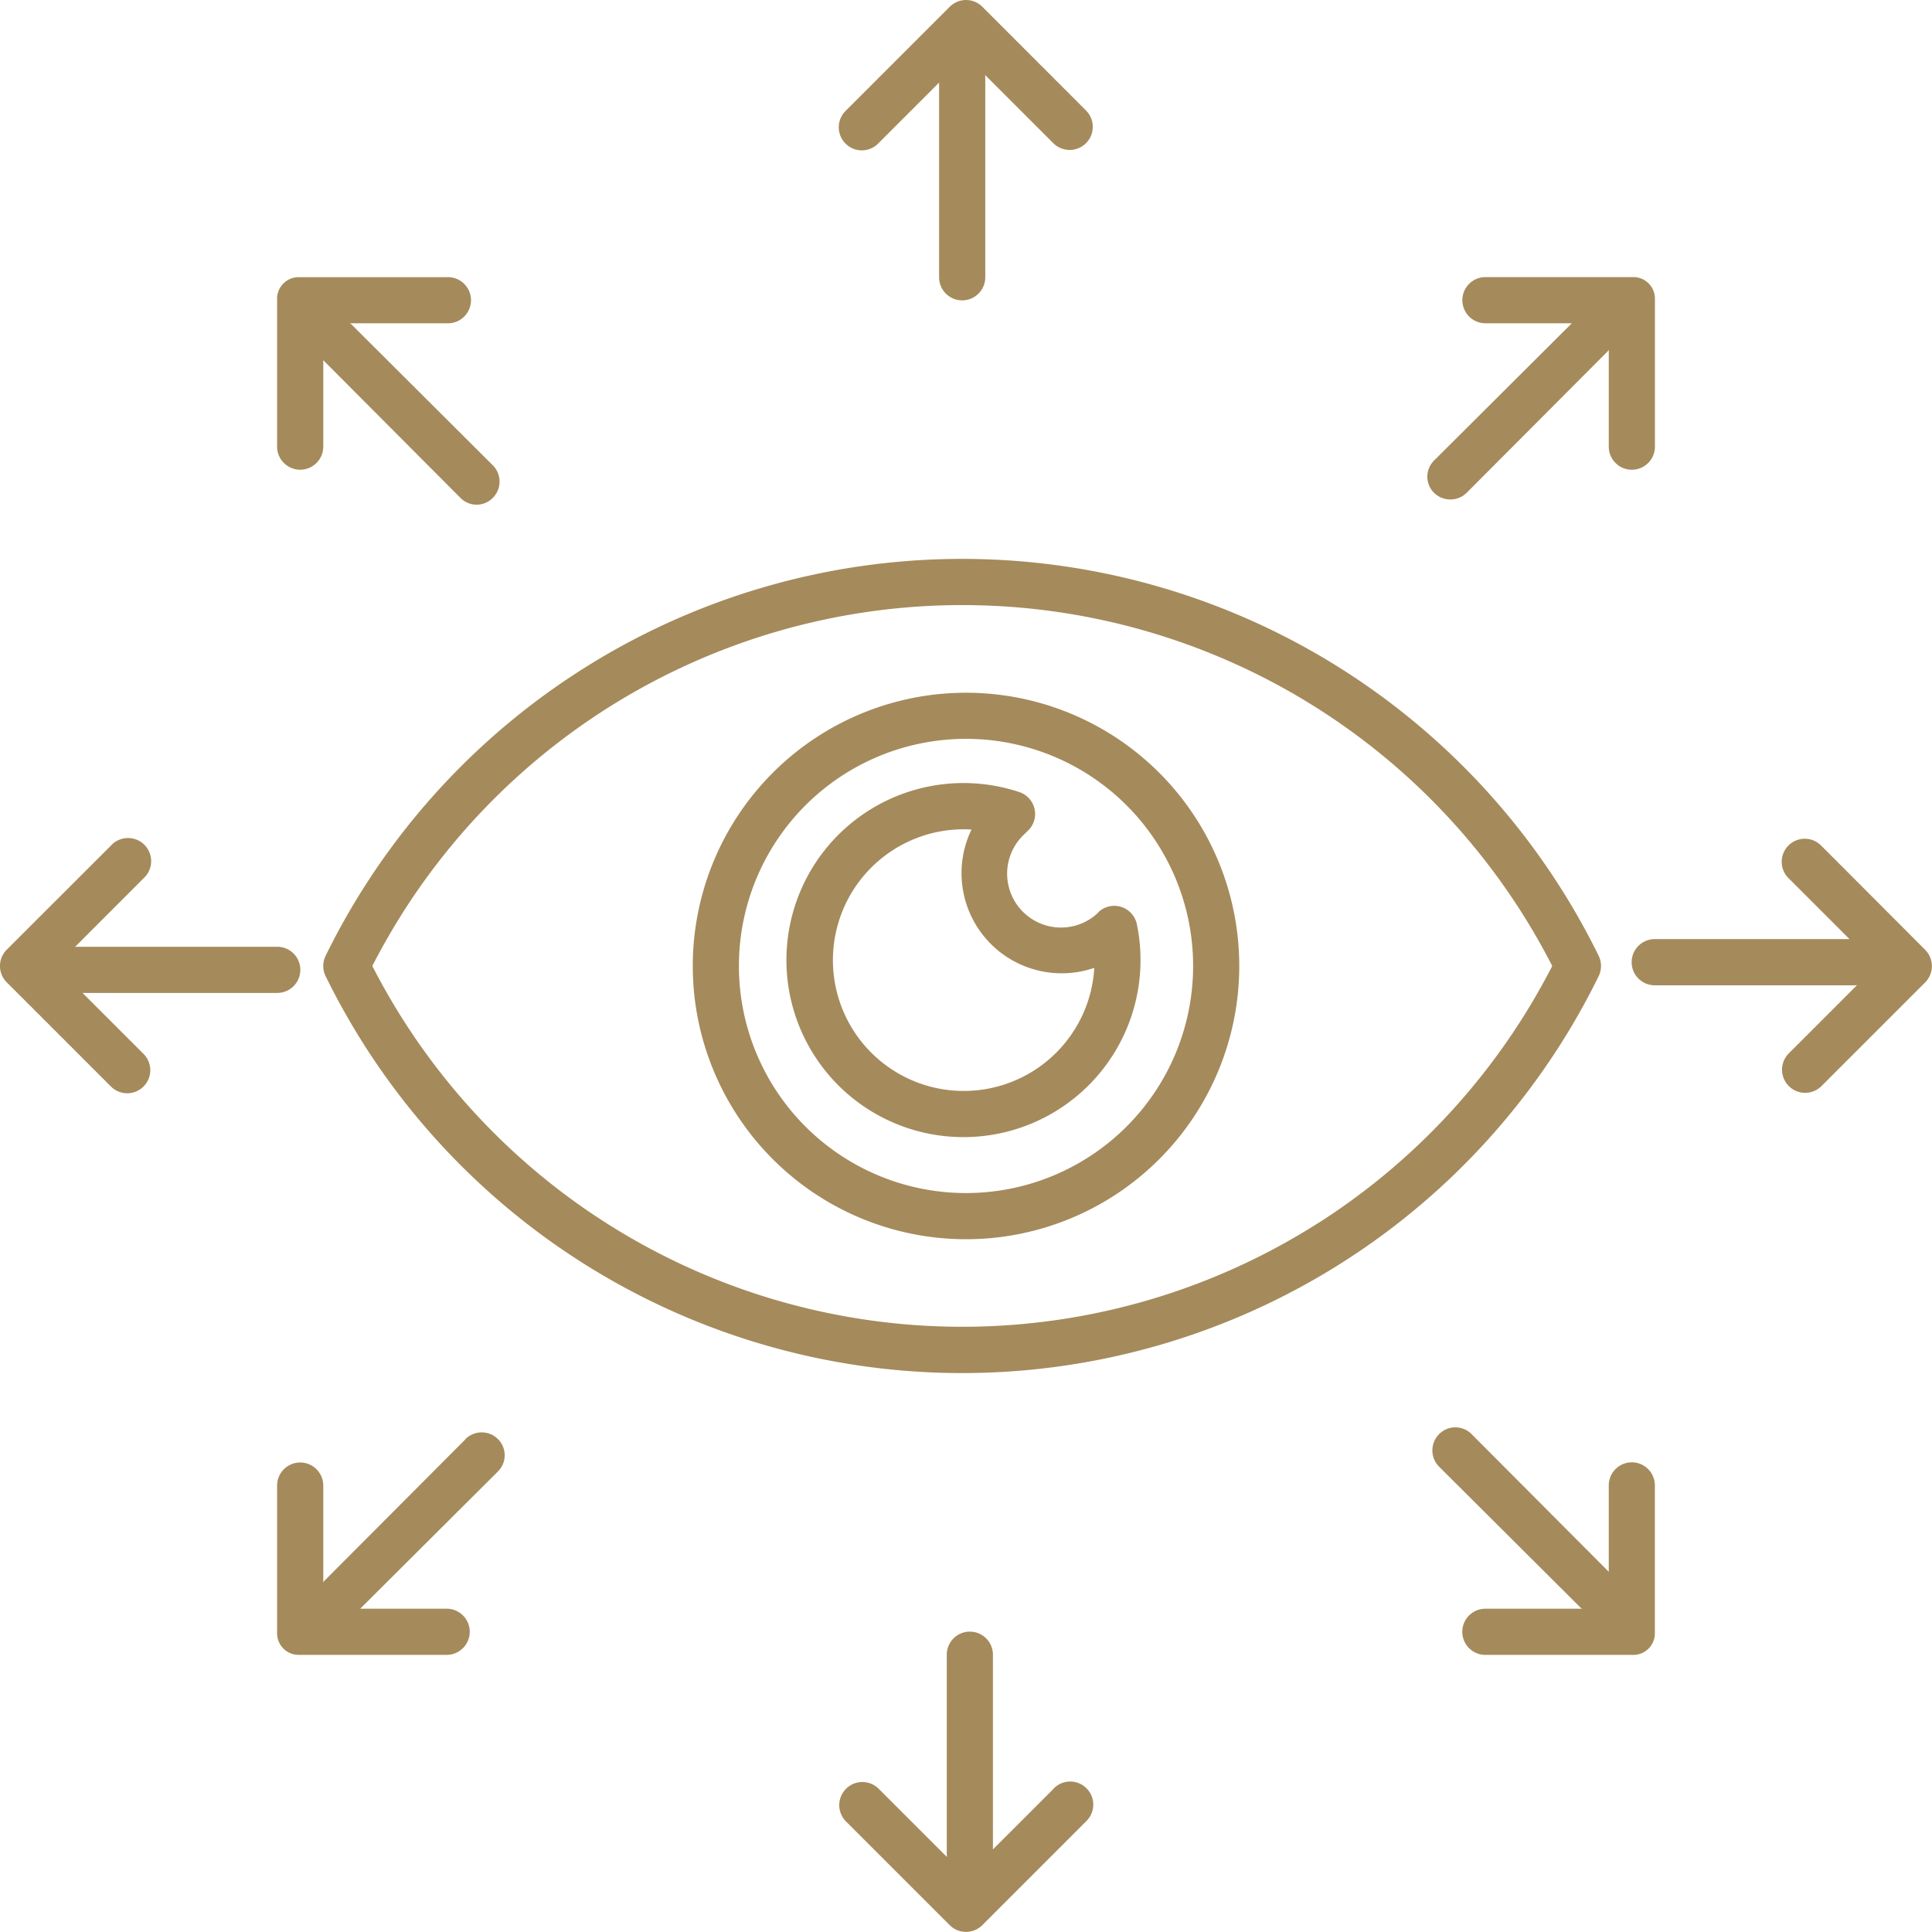 <svg xmlns="http://www.w3.org/2000/svg" width="56.997" height="56.997" viewBox="0 0 56.997 56.997"><defs><style>.a{fill:#a58a5b;}</style></defs><g transform="translate(-5.001 -5)"><path class="a" d="M126.626,162.538a.682.682,0,0,0,0-.6,20.912,20.912,0,0,0-37.557,0,.682.682,0,0,0,0,.6,20.912,20.912,0,0,0,37.557,0Zm-8.3,7.3a19.549,19.549,0,0,1-27.879-7.6,19.549,19.549,0,0,1,34.809,0A19.6,19.6,0,0,1,118.323,169.842Z" transform="translate(-74.462 -128.74)"/><path class="a" d="M218.583,212.31a1.589,1.589,0,0,1-2.214-2.28c.031-.03.066-.063.1-.1a.681.681,0,0,0-.224-1.168,5.223,5.223,0,1,0,3.469,3.9.681.681,0,0,0-1.135-.357Zm-1.25,4.143a3.86,3.86,0,1,1-2.739-6.593q.121,0,.242.008a2.955,2.955,0,0,0,3.622,4.08A3.85,3.85,0,0,1,217.333,216.453Z" transform="translate(-181.174 -180.395)"/><path class="a" d="M193.061,185a8.061,8.061,0,1,0,8.061,8.061A8.061,8.061,0,0,0,193.061,185Zm0,14.76a6.7,6.7,0,1,1,6.7-6.7A6.7,6.7,0,0,1,193.061,199.76Z" transform="translate(-159.561 -159.563)"/><path class="a" d="M224.088,9.236l1.8-1.8v5.744a.681.681,0,1,0,1.362,0V7.311a.677.677,0,0,0-.006-.1l2.029,2.028a.682.682,0,0,0,.964-.964L227.164,5.2a.681.681,0,0,0-.963,0l-3.073,3.073a.68.68,0,0,0,.961.964Z" transform="translate(-193.182)"/><path class="a" d="M229.283,433.589l-1.8,1.8v-5.744a.681.681,0,0,0-1.362,0v5.868a.675.675,0,0,0,.006.1l-2.029-2.028a.682.682,0,0,0-.964.964l3.073,3.073a.681.681,0,0,0,.963,0l3.073-3.073a.68.68,0,1,0-.961-.964Z" transform="translate(-193.189 -375.828)"/><path class="a" d="M7.436,227.484H13.18a.681.681,0,1,0,0-1.362H7.312a.677.677,0,0,0-.1.006L9.238,224.1a.682.682,0,1,0-.963-.964L5.2,226.208a.681.681,0,0,0,0,.963l3.073,3.073a.68.68,0,1,0,.963-.961Z" transform="translate(0 -193.191)"/><path class="a" d="M434.552,223.128a.68.68,0,0,0-.963.961l1.8,1.8h-5.744a.681.681,0,0,0,0,1.363h5.868a.681.681,0,0,0,.1-.006l-2.028,2.029a.682.682,0,0,0,.963.965l3.073-3.073a.681.681,0,0,0,0-.963Z" transform="translate(-375.826 -193.184)"/><path class="a" d="M77.679,82.68A.681.681,0,0,0,78.36,82V79.45l4.048,4.062a.664.664,0,0,0,.475.2.672.672,0,0,0,.478-.2.681.681,0,0,0,0-.963l-4.15-4.136c-.025-.025-.054-.053-.082-.053H82A.681.681,0,1,0,82,77H77.652a.636.636,0,0,0-.654.654V82A.681.681,0,0,0,77.679,82.68Z" transform="translate(-63.822 -63.823)"/><path class="a" d="M383.063,376.9a.681.681,0,0,0-.681.681v2.548l-4.048-4.062a.673.673,0,0,0-.956,0,.681.681,0,0,0,0,.963l4.151,4.136c.025.025.055.053.083.053h-2.87a.681.681,0,1,0,0,1.362h4.346a.636.636,0,0,0,.654-.654v-4.346A.681.681,0,0,0,383.063,376.9Z" transform="translate(-329.92 -328.759)"/><path class="a" d="M376.542,83.558a.679.679,0,0,0,.482-.2l4.136-4.149c.025-.025.053-.053.053-.081V82a.681.681,0,1,0,1.362,0V77.652a.636.636,0,0,0-.654-.654h-4.346a.681.681,0,0,0,0,1.362h2.548l-4.062,4.048a.671.671,0,0,0,.482,1.149Z" transform="translate(-328.751 -63.823)"/><path class="a" d="M82.549,377.4l-4.136,4.149c-.025.025-.053.053-.053.081v-2.87a.681.681,0,0,0-1.362,0V383.1a.636.636,0,0,0,.654.654H82a.681.681,0,1,0,0-1.362H79.45l4.062-4.048a.673.673,0,0,0,0-.957.681.681,0,0,0-.964.007Z" transform="translate(-63.822 -329.933)"/></g></svg>
